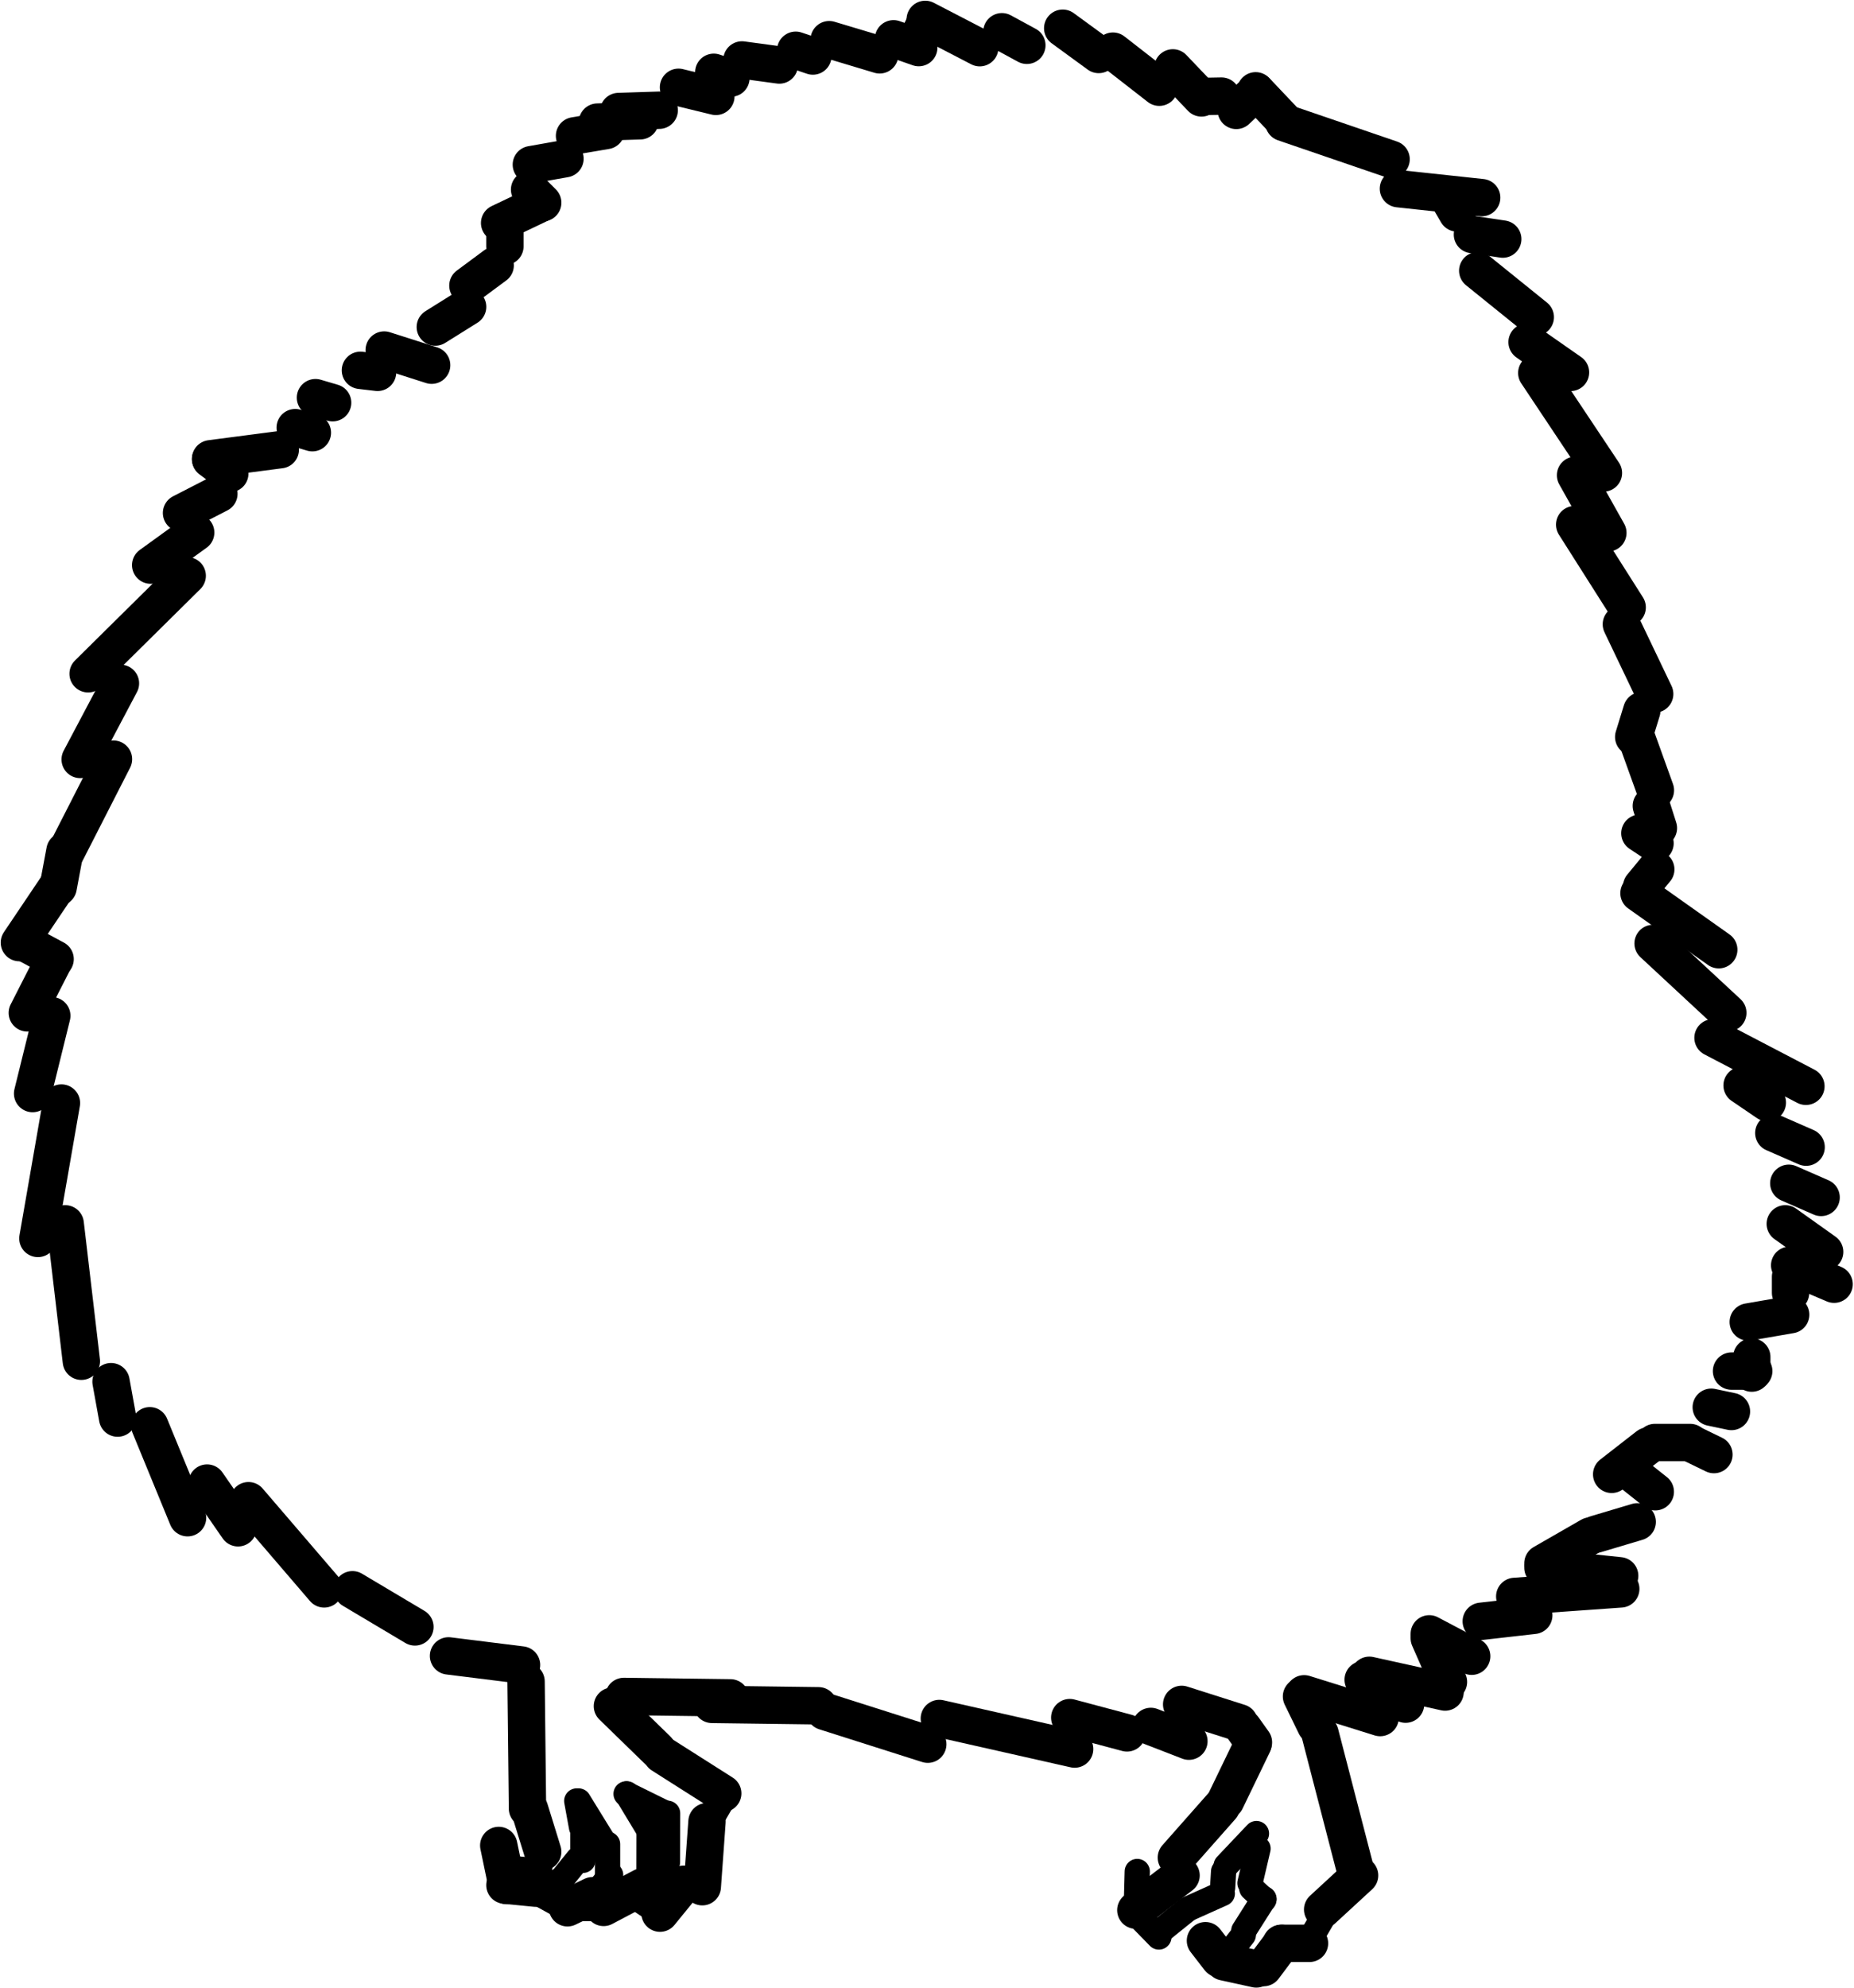 <svg width="2104" height="2255" xmlns="http://www.w3.org/2000/svg" xmlns:xlink="http://www.w3.org/1999/xlink" xml:space="preserve" overflow="hidden"><g transform="translate(-1246 -110)"><g><path d="M0 0 45.692 86.308" stroke="#000000" stroke-width="42.396" stroke-linecap="round" stroke-linejoin="miter" stroke-miterlimit="8" stroke-opacity="1" fill="none" fill-rule="evenodd" transform="matrix(-1 0 0 1 1382.69 885)"/><path d="M0 0 112.45 111.146" stroke="#000000" stroke-width="42.396" stroke-linecap="round" stroke-linejoin="miter" stroke-miterlimit="8" stroke-opacity="1" fill="none" fill-rule="evenodd" transform="matrix(-1 0 0 1 1458.45 763)"/><path d="M0 0 51.069 36.913" stroke="#000000" stroke-width="42.396" stroke-linecap="round" stroke-linejoin="miter" stroke-miterlimit="8" stroke-opacity="1" fill="none" fill-rule="evenodd" transform="matrix(-1 0 0 1 1468.07 714)"/><path d="M0 0 42.396 21.771" stroke="#000000" stroke-width="42.396" stroke-linecap="round" stroke-linejoin="miter" stroke-miterlimit="8" stroke-opacity="1" fill="none" fill-rule="evenodd" transform="matrix(1 0 0 -1 1452 691.771)"/><path d="M0 0 79.062 10.312" stroke="#000000" stroke-width="42.396" stroke-linecap="round" stroke-linejoin="miter" stroke-miterlimit="8" stroke-opacity="1" fill="none" fill-rule="evenodd" transform="matrix(1 0 0 -1 1485 630.313)"/><path d="M1485 631 1506.77 647.042" stroke="#000000" stroke-width="42.396" stroke-linecap="round" stroke-linejoin="miter" stroke-miterlimit="8" stroke-opacity="1" fill="none" fill-rule="evenodd"/><path d="M1581 595 1600.48 600.729" stroke="#000000" stroke-width="42.396" stroke-linecap="round" stroke-linejoin="miter" stroke-miterlimit="8" stroke-opacity="1" fill="none" fill-rule="evenodd"/><path d="M1604 561 1623.48 566.729" stroke="#000000" stroke-width="42.396" stroke-linecap="round" stroke-linejoin="miter" stroke-miterlimit="8" stroke-opacity="1" fill="none" fill-rule="evenodd"/><path d="M1655 530 1674.48 532.292" stroke="#000000" stroke-width="42.396" stroke-linecap="round" stroke-linejoin="miter" stroke-miterlimit="8" stroke-opacity="1" fill="none" fill-rule="evenodd"/><path d="M1735.85 524.188 1682 507" stroke="#000000" stroke-width="42.396" stroke-linecap="round" stroke-linejoin="miter" stroke-miterlimit="8" stroke-opacity="1" fill="none" fill-rule="evenodd"/><path d="M0 0 36.667 22.917" stroke="#000000" stroke-width="42.396" stroke-linecap="round" stroke-linejoin="miter" stroke-miterlimit="8" stroke-opacity="1" fill="none" fill-rule="evenodd" transform="matrix(-1 0 0 1 1776.67 458)"/><path d="M0 0 30.938 22.917" stroke="#000000" stroke-width="42.396" stroke-linecap="round" stroke-linejoin="miter" stroke-miterlimit="8" stroke-opacity="1" fill="none" fill-rule="evenodd" transform="matrix(-1 0 0 1 1807.94 411)"/><path d="M1819 363 1819 389.354" stroke="#000000" stroke-width="42.396" stroke-linecap="round" stroke-linejoin="miter" stroke-miterlimit="8" stroke-opacity="1" fill="none" fill-rule="evenodd"/><path d="M0 0 48.125 22.917" stroke="#000000" stroke-width="42.396" stroke-linecap="round" stroke-linejoin="miter" stroke-miterlimit="8" stroke-opacity="1" fill="none" fill-rule="evenodd" transform="matrix(-1 0 0 1 1861.12 340)"/><path d="M1847 325 1861.9 339.896" stroke="#000000" stroke-width="42.396" stroke-linecap="round" stroke-linejoin="miter" stroke-miterlimit="8" stroke-opacity="1" fill="none" fill-rule="evenodd"/><path d="M0 0 38.16 6.746" stroke="#000000" stroke-width="42.396" stroke-linecap="round" stroke-linejoin="miter" stroke-miterlimit="8" stroke-opacity="1" fill="none" fill-rule="evenodd" transform="matrix(-1 0 0 1 1887.16 290)"/><path d="M0 0 35.811 6.06" stroke="#000000" stroke-width="42.396" stroke-linecap="round" stroke-linejoin="miter" stroke-miterlimit="8" stroke-opacity="1" fill="none" fill-rule="evenodd" transform="matrix(-1 0 0 1 1933.81 258)"/><path d="M0 0 46.124 1.477" stroke="#000000" stroke-width="42.396" stroke-linecap="round" stroke-linejoin="miter" stroke-miterlimit="8" stroke-opacity="1" fill="none" fill-rule="evenodd" transform="matrix(-1 0 0 1 1994.12 235)"/><path d="M0 0 48.416 1.477" stroke="#000000" stroke-width="42.396" stroke-linecap="round" stroke-linejoin="miter" stroke-miterlimit="8" stroke-opacity="1" fill="none" fill-rule="evenodd" transform="matrix(-1 0 0 1 1972.42 247)"/><path d="M2058.4 219.312 2016 209" stroke="#000000" stroke-width="42.396" stroke-linecap="round" stroke-linejoin="miter" stroke-miterlimit="8" stroke-opacity="1" fill="none" fill-rule="evenodd"/><path d="M0 0 53.783 105.293" stroke="#000000" stroke-width="42.396" stroke-linecap="round" stroke-linejoin="miter" stroke-miterlimit="8" stroke-opacity="1" fill="none" fill-rule="evenodd" transform="matrix(-1 0 0 1 1374.78 971)"/><path d="M0 0 7.721 41.25" stroke="#000000" stroke-width="42.396" stroke-linecap="round" stroke-linejoin="miter" stroke-miterlimit="8" stroke-opacity="1" fill="none" fill-rule="evenodd" transform="matrix(-1 0 0 1 1319.72 1075)"/><path d="M0 0 43.118 64.043" stroke="#000000" stroke-width="42.396" stroke-linecap="round" stroke-linejoin="miter" stroke-miterlimit="8" stroke-opacity="1" fill="none" fill-rule="evenodd" transform="matrix(-1 0 0 1 1311.12 1115)"/><path d="M1270 1177 1308.54 1197.75" stroke="#000000" stroke-width="42.396" stroke-linecap="round" stroke-linejoin="miter" stroke-miterlimit="8" stroke-opacity="1" fill="none" fill-rule="evenodd"/><path d="M0 0 30.938 60.729" stroke="#000000" stroke-width="42.396" stroke-linecap="round" stroke-linejoin="miter" stroke-miterlimit="8" stroke-opacity="1" fill="none" fill-rule="evenodd" transform="matrix(-1 0 0 1 1307.94 1198)"/><path d="M0 0 21.771 88.229" stroke="#000000" stroke-width="42.396" stroke-linecap="round" stroke-linejoin="miter" stroke-miterlimit="8" stroke-opacity="1" fill="none" fill-rule="evenodd" transform="matrix(-1 0 0 1 1304.77 1262)"/><path d="M0 0 26.715 153.542" stroke="#000000" stroke-width="42.396" stroke-linecap="round" stroke-linejoin="miter" stroke-miterlimit="8" stroke-opacity="1" fill="none" fill-rule="evenodd" transform="matrix(-1 0 0 1 1315.72 1361)"/><path d="M1320 1498 1338.33 1653.83" stroke="#000000" stroke-width="42.396" stroke-linecap="round" stroke-linejoin="miter" stroke-miterlimit="8" stroke-opacity="1" fill="none" fill-rule="evenodd"/><path d="M1372 1677 1379.48 1718.31" stroke="#000000" stroke-width="42.396" stroke-linecap="round" stroke-linejoin="miter" stroke-miterlimit="8" stroke-opacity="1" fill="none" fill-rule="evenodd"/><path d="M1416 1727 1458.86 1831.29" stroke="#000000" stroke-width="42.396" stroke-linecap="round" stroke-linejoin="miter" stroke-miterlimit="8" stroke-opacity="1" fill="none" fill-rule="evenodd"/><path d="M1481 1792 1516.14 1842.71" stroke="#000000" stroke-width="42.396" stroke-linecap="round" stroke-linejoin="miter" stroke-miterlimit="8" stroke-opacity="1" fill="none" fill-rule="evenodd"/><path d="M1528 1812 1613.86 1912" stroke="#000000" stroke-width="42.396" stroke-linecap="round" stroke-linejoin="miter" stroke-miterlimit="8" stroke-opacity="1" fill="none" fill-rule="evenodd"/><path d="M1646 1913 1716.86 1955.14" stroke="#000000" stroke-width="42.396" stroke-linecap="round" stroke-linejoin="miter" stroke-miterlimit="8" stroke-opacity="1" fill="none" fill-rule="evenodd"/><path d="M1755 1988 1837.86 1998.31" stroke="#000000" stroke-width="42.396" stroke-linecap="round" stroke-linejoin="miter" stroke-miterlimit="8" stroke-opacity="1" fill="none" fill-rule="evenodd"/><path d="M1843 2017 1844.61 2161.17" stroke="#000000" stroke-width="42.396" stroke-linecap="round" stroke-linejoin="miter" stroke-miterlimit="8" stroke-opacity="1" fill="none" fill-rule="evenodd"/><path d="M1847 2162 1861.9 2210.12" stroke="#000000" stroke-width="42.396" stroke-linecap="round" stroke-linejoin="miter" stroke-miterlimit="8" stroke-opacity="1" fill="none" fill-rule="evenodd"/><path d="M1902.5 2152.5 1931.44 2199.48" stroke="#000000" stroke-width="28.646" stroke-linecap="round" stroke-linejoin="miter" stroke-miterlimit="8" stroke-opacity="1" fill="none" fill-rule="evenodd"/><path d="M1935.5 2201.5 1935.5 2235.87" stroke="#000000" stroke-width="28.646" stroke-linecap="round" stroke-linejoin="miter" stroke-miterlimit="8" stroke-opacity="1" fill="none" fill-rule="evenodd"/><path d="M0 0 19.479 24.062" stroke="#000000" stroke-width="28.646" stroke-linecap="round" stroke-linejoin="miter" stroke-miterlimit="8" stroke-opacity="1" fill="none" fill-rule="evenodd" transform="matrix(-1 0 0 1 1938.98 2236.5)"/><path d="M0 0 19.479 24.062" stroke="#000000" stroke-width="28.646" stroke-linecap="round" stroke-linejoin="miter" stroke-miterlimit="8" stroke-opacity="1" fill="none" fill-rule="evenodd" transform="matrix(-1 0 0 1 1901.98 2218.5)"/><path d="M1900.5 2152.5 1905.95 2182.36" stroke="#000000" stroke-width="28.646" stroke-linecap="round" stroke-linejoin="miter" stroke-miterlimit="8" stroke-opacity="1" fill="none" fill-rule="evenodd"/><path d="M1907.5 2185.5 1907.5 2219.88" stroke="#000000" stroke-width="28.646" stroke-linecap="round" stroke-linejoin="miter" stroke-miterlimit="8" stroke-opacity="1" fill="none" fill-rule="evenodd"/><path d="M0 0 4.571 17.188" stroke="#000000" stroke-width="28.646" stroke-linecap="round" stroke-linejoin="miter" stroke-miterlimit="8" stroke-opacity="1" fill="none" fill-rule="evenodd" transform="matrix(-1 0 0 1 1862.07 2213.5)"/><path d="M1812 2203 1821.45 2248.51" stroke="#000000" stroke-width="42.396" stroke-linecap="round" stroke-linejoin="miter" stroke-miterlimit="8" stroke-opacity="1" fill="none" fill-rule="evenodd"/><path d="M1819 2248 1853.95 2251.42" stroke="#000000" stroke-width="42.396" stroke-linecap="round" stroke-linejoin="miter" stroke-miterlimit="8" stroke-opacity="1" fill="none" fill-rule="evenodd"/><path d="M1822.5 2228.5 1857.45 2231.92" stroke="#000000" stroke-width="28.646" stroke-linecap="round" stroke-linejoin="miter" stroke-miterlimit="8" stroke-opacity="1" fill="none" fill-rule="evenodd"/><path d="M1857.5 2257.5 1888.57 2274.58" stroke="#000000" stroke-width="28.646" stroke-linecap="round" stroke-linejoin="miter" stroke-miterlimit="8" stroke-opacity="1" fill="none" fill-rule="evenodd"/><path d="M0 0 27.5 9.383" stroke="#000000" stroke-width="28.646" stroke-linecap="round" stroke-linejoin="miter" stroke-miterlimit="8" stroke-opacity="1" fill="none" fill-rule="evenodd" transform="matrix(-1 0 0 1 1882 2242.5)"/><path d="M1885.5 2274.5 1931.49 2274.5" stroke="#000000" stroke-width="28.646" stroke-linecap="round" stroke-linejoin="miter" stroke-miterlimit="8" stroke-opacity="1" fill="none" fill-rule="evenodd"/><path d="M0 0 28.359 13.663" stroke="#000000" stroke-width="42.396" stroke-linecap="round" stroke-linejoin="miter" stroke-miterlimit="8" stroke-opacity="1" fill="none" fill-rule="evenodd" transform="matrix(-1 0 0 1 1918.36 2260)"/><path d="M1957.5 2144.5 1982.87 2186.48" stroke="#000000" stroke-width="28.646" stroke-linecap="round" stroke-linejoin="miter" stroke-miterlimit="8" stroke-opacity="1" fill="none" fill-rule="evenodd"/><path d="M1956.5 2144.5 2003.04 2167.43" stroke="#000000" stroke-width="28.646" stroke-linecap="round" stroke-linejoin="miter" stroke-miterlimit="8" stroke-opacity="1" fill="none" fill-rule="evenodd"/><path d="M0 0 0.128 55.445" stroke="#000000" stroke-width="28.646" stroke-linecap="round" stroke-linejoin="miter" stroke-miterlimit="8" stroke-opacity="1" fill="none" fill-rule="evenodd" transform="matrix(-1 0 0 1 2003.63 2166.5)"/><path d="M0 0 0.128 55.445" stroke="#000000" stroke-width="28.646" stroke-linecap="round" stroke-linejoin="miter" stroke-miterlimit="8" stroke-opacity="1" fill="none" fill-rule="evenodd" transform="matrix(-1 0 0 1 1982.63 2182.5)"/><path d="M0 0 26.721 32.77" stroke="#000000" stroke-width="28.646" stroke-linecap="round" stroke-linejoin="miter" stroke-miterlimit="8" stroke-opacity="1" fill="none" fill-rule="evenodd" transform="matrix(-1 0 0 1 2003.22 2218.5)"/><path d="M0 0 44.007 23.246" stroke="#000000" stroke-width="42.396" stroke-linecap="round" stroke-linejoin="miter" stroke-miterlimit="8" stroke-opacity="1" fill="none" fill-rule="evenodd" transform="matrix(-1 0 0 1 1975.01 2250)"/><path d="M1965.5 2260.5 1995.18 2280.33" stroke="#000000" stroke-width="28.646" stroke-linecap="round" stroke-linejoin="miter" stroke-miterlimit="8" stroke-opacity="1" fill="none" fill-rule="evenodd"/><path d="M0 0 26.721 32.77" stroke="#000000" stroke-width="42.396" stroke-linecap="round" stroke-linejoin="miter" stroke-miterlimit="8" stroke-opacity="1" fill="none" fill-rule="evenodd" transform="matrix(-1 0 0 1 2021.72 2247)"/><path d="M0 0 21.56 3.408" stroke="#000000" stroke-width="28.646" stroke-linecap="round" stroke-linejoin="miter" stroke-miterlimit="8" stroke-opacity="1" fill="none" fill-rule="evenodd" transform="matrix(1 0 0 -1 2021.5 2249.91)"/><path d="M0 0 5.326 73.778" stroke="#000000" stroke-width="42.396" stroke-linecap="round" stroke-linejoin="miter" stroke-miterlimit="8" stroke-opacity="1" fill="none" fill-rule="evenodd" transform="matrix(-1 0 0 1 2048.33 2176)"/><path d="M1941 2045 1991.82 2094.43" stroke="#000000" stroke-width="42.396" stroke-linecap="round" stroke-linejoin="miter" stroke-miterlimit="8" stroke-opacity="1" fill="none" fill-rule="evenodd"/><path d="M1997 2100 2066.19 2143.94" stroke="#000000" stroke-width="42.396" stroke-linecap="round" stroke-linejoin="miter" stroke-miterlimit="8" stroke-opacity="1" fill="none" fill-rule="evenodd"/><path d="M0 0 13.678 23.683" stroke="#000000" stroke-width="28.646" stroke-linecap="round" stroke-linejoin="miter" stroke-miterlimit="8" stroke-opacity="1" fill="none" fill-rule="evenodd" transform="matrix(-1 0 0 1 2068.18 2147.5)"/><path d="M1954 2034 2074.9 2035.58" stroke="#000000" stroke-width="42.396" stroke-linecap="round" stroke-linejoin="miter" stroke-miterlimit="8" stroke-opacity="1" fill="none" fill-rule="evenodd"/><path d="M2054 2043 2174.9 2044.58" stroke="#000000" stroke-width="42.396" stroke-linecap="round" stroke-linejoin="miter" stroke-miterlimit="8" stroke-opacity="1" fill="none" fill-rule="evenodd"/><path d="M2182 2051 2298.88 2088.15" stroke="#000000" stroke-width="42.396" stroke-linecap="round" stroke-linejoin="miter" stroke-miterlimit="8" stroke-opacity="1" fill="none" fill-rule="evenodd"/><path d="M2312 2059 2465.54 2093.66" stroke="#000000" stroke-width="42.396" stroke-linecap="round" stroke-linejoin="miter" stroke-miterlimit="8" stroke-opacity="1" fill="none" fill-rule="evenodd"/><path d="M2460 2058 2524.98 2075.33" stroke="#000000" stroke-width="42.396" stroke-linecap="round" stroke-linejoin="miter" stroke-miterlimit="8" stroke-opacity="1" fill="none" fill-rule="evenodd"/><path d="M2587 2043 2652.39 2063.8" stroke="#000000" stroke-width="42.396" stroke-linecap="round" stroke-linejoin="miter" stroke-miterlimit="8" stroke-opacity="1" fill="none" fill-rule="evenodd"/><path d="M2552 2068 2595.22 2084.72" stroke="#000000" stroke-width="42.396" stroke-linecap="round" stroke-linejoin="miter" stroke-miterlimit="8" stroke-opacity="1" fill="none" fill-rule="evenodd"/><path d="M2657 2070 2668.46 2086.04" stroke="#000000" stroke-width="42.396" stroke-linecap="round" stroke-linejoin="miter" stroke-miterlimit="8" stroke-opacity="1" fill="none" fill-rule="evenodd"/><path d="M0 0 30.938 64.062" stroke="#000000" stroke-width="42.396" stroke-linecap="round" stroke-linejoin="miter" stroke-miterlimit="8" stroke-opacity="1" fill="none" fill-rule="evenodd" transform="matrix(-1 0 0 1 2667.94 2088)"/><path d="M0 0 51.072 57.783" stroke="#000000" stroke-width="42.396" stroke-linecap="round" stroke-linejoin="miter" stroke-miterlimit="8" stroke-opacity="1" fill="none" fill-rule="evenodd" transform="matrix(-1 0 0 1 2632.07 2159)"/><path d="M2581.5 2222.5 2586.82 2238.21" stroke="#000000" stroke-width="28.646" stroke-linecap="round" stroke-linejoin="miter" stroke-miterlimit="8" stroke-opacity="1" fill="none" fill-rule="evenodd"/><path d="M0 0 51.323 39.374" stroke="#000000" stroke-width="42.396" stroke-linecap="round" stroke-linejoin="miter" stroke-miterlimit="8" stroke-opacity="1" fill="none" fill-rule="evenodd" transform="matrix(-1 0 0 1 2586.32 2237)"/><path d="M0 0 34.375 36.257" stroke="#000000" stroke-width="28.646" stroke-linecap="round" stroke-linejoin="miter" stroke-miterlimit="8" stroke-opacity="1" fill="none" fill-rule="evenodd" transform="matrix(-1 0 0 1 2671.88 2189.5)"/><path d="M0 0 9.167 39.184" stroke="#000000" stroke-width="28.646" stroke-linecap="round" stroke-linejoin="miter" stroke-miterlimit="8" stroke-opacity="1" fill="none" fill-rule="evenodd" transform="matrix(-1 0 0 1 2673.67 2206.5)"/><path d="M0 0 22.917 36.132" stroke="#000000" stroke-width="28.646" stroke-linecap="round" stroke-linejoin="miter" stroke-miterlimit="8" stroke-opacity="1" fill="none" fill-rule="evenodd" transform="matrix(-1 0 0 1 2680.42 2263.5)"/><path d="M0 0 1.104 42.111" stroke="#000000" stroke-width="28.646" stroke-linecap="round" stroke-linejoin="miter" stroke-miterlimit="8" stroke-opacity="1" fill="none" fill-rule="evenodd" transform="matrix(-1 0 0 1 2536.6 2232.5)"/><path d="M0 0 1.104 18.333" stroke="#000000" stroke-width="28.646" stroke-linecap="round" stroke-linejoin="miter" stroke-miterlimit="8" stroke-opacity="1" fill="none" fill-rule="evenodd" transform="matrix(-1 0 0 1 2634.6 2232.5)"/><path d="M0 0 37.652 16.879" stroke="#000000" stroke-width="28.646" stroke-linecap="round" stroke-linejoin="miter" stroke-miterlimit="8" stroke-opacity="1" fill="none" fill-rule="evenodd" transform="matrix(-1 0 0 1 2633.15 2257.5)"/><path d="M0 0 32.737 26.342" stroke="#000000" stroke-width="28.646" stroke-linecap="round" stroke-linejoin="miter" stroke-miterlimit="8" stroke-opacity="1" fill="none" fill-rule="evenodd" transform="matrix(-1 0 0 1 2592.24 2276.5)"/><path d="M2535.5 2280.5 2561.16 2306.81" stroke="#000000" stroke-width="28.646" stroke-linecap="round" stroke-linejoin="miter" stroke-miterlimit="8" stroke-opacity="1" fill="none" fill-rule="evenodd"/><path d="M0 0 41.931 38.616" stroke="#000000" stroke-width="42.396" stroke-linecap="round" stroke-linejoin="miter" stroke-miterlimit="8" stroke-opacity="1" fill="none" fill-rule="evenodd" transform="matrix(-1 0 0 1 2788.93 2237)"/><path d="M2744 2076 2785.25 2235.16" stroke="#000000" stroke-width="42.396" stroke-linecap="round" stroke-linejoin="miter" stroke-miterlimit="8" stroke-opacity="1" fill="none" fill-rule="evenodd"/><path d="M2666.5 2251.5 2680.33 2264.4" stroke="#000000" stroke-width="28.646" stroke-linecap="round" stroke-linejoin="miter" stroke-miterlimit="8" stroke-opacity="1" fill="none" fill-rule="evenodd"/><path d="M0 0 17.188 29.396" stroke="#000000" stroke-width="28.646" stroke-linecap="round" stroke-linejoin="miter" stroke-miterlimit="8" stroke-opacity="1" fill="none" fill-rule="evenodd" transform="matrix(-1 0 0 1 2749.69 2280.5)"/><path d="M0 0 19.479 24.799" stroke="#000000" stroke-width="28.646" stroke-linecap="round" stroke-linejoin="miter" stroke-miterlimit="8" stroke-opacity="1" fill="none" fill-rule="evenodd" transform="matrix(-1 0 0 1 2656.98 2304.5)"/><path d="M2614 2311 2629.8 2331.43" stroke="#000000" stroke-width="42.396" stroke-linecap="round" stroke-linejoin="miter" stroke-miterlimit="8" stroke-opacity="1" fill="none" fill-rule="evenodd"/><path d="M2635 2335 2671.67 2343.02" stroke="#000000" stroke-width="42.396" stroke-linecap="round" stroke-linejoin="miter" stroke-miterlimit="8" stroke-opacity="1" fill="none" fill-rule="evenodd"/><path d="M0 0 20.625 27.5" stroke="#000000" stroke-width="42.396" stroke-linecap="round" stroke-linejoin="miter" stroke-miterlimit="8" stroke-opacity="1" fill="none" fill-rule="evenodd" transform="matrix(1 0 0 -1 2680 2341.5)"/><path d="M0 0 32.083 0" stroke="#000000" stroke-width="42.396" stroke-linecap="round" stroke-linejoin="miter" stroke-miterlimit="8" stroke-opacity="1" fill="none" fill-rule="evenodd" transform="matrix(-1 0 0 1 2732.08 2314)"/><path d="M2739.04 2066.91 2723 2034" stroke="#000000" stroke-width="42.396" stroke-linecap="round" stroke-linejoin="miter" stroke-miterlimit="8" stroke-opacity="1" fill="none" fill-rule="evenodd"/><path d="M2812.27 2057.93 2726 2031" stroke="#000000" stroke-width="42.396" stroke-linecap="round" stroke-linejoin="miter" stroke-miterlimit="8" stroke-opacity="1" fill="none" fill-rule="evenodd"/><path d="M2075.48 198.544 2056 192" stroke="#000000" stroke-width="42.396" stroke-linecap="round" stroke-linejoin="miter" stroke-miterlimit="8" stroke-opacity="1" fill="none" fill-rule="evenodd"/><path d="M2130.4 183.729 2088 178" stroke="#000000" stroke-width="42.396" stroke-linecap="round" stroke-linejoin="miter" stroke-miterlimit="8" stroke-opacity="1" fill="none" fill-rule="evenodd"/><path d="M2168.48 173.544 2149 167" stroke="#000000" stroke-width="42.396" stroke-linecap="round" stroke-linejoin="miter" stroke-miterlimit="8" stroke-opacity="1" fill="none" fill-rule="evenodd"/><path d="M2244.29 172.188 2187 155" stroke="#000000" stroke-width="42.396" stroke-linecap="round" stroke-linejoin="miter" stroke-miterlimit="8" stroke-opacity="1" fill="none" fill-rule="evenodd"/><path d="M2357.87 164.083 2296 132" stroke="#000000" stroke-width="42.396" stroke-linecap="round" stroke-linejoin="miter" stroke-miterlimit="8" stroke-opacity="1" fill="none" fill-rule="evenodd"/><path d="M2288.65 163.982 2260 154" stroke="#000000" stroke-width="42.396" stroke-linecap="round" stroke-linejoin="miter" stroke-miterlimit="8" stroke-opacity="1" fill="none" fill-rule="evenodd"/><path d="M0 0 11.459 24.062" stroke="#000000" stroke-width="42.396" stroke-linecap="round" stroke-linejoin="miter" stroke-miterlimit="8" stroke-opacity="1" fill="none" fill-rule="evenodd" transform="matrix(1 0 0 -1 2285 159.063)"/><path d="M2492.84 171.792 2452 142" stroke="#000000" stroke-width="42.396" stroke-linecap="round" stroke-linejoin="miter" stroke-miterlimit="8" stroke-opacity="1" fill="none" fill-rule="evenodd"/><path d="M2561.59 208.92 2509 168" stroke="#000000" stroke-width="42.396" stroke-linecap="round" stroke-linejoin="miter" stroke-miterlimit="8" stroke-opacity="1" fill="none" fill-rule="evenodd"/><path d="M2411.32 161.381 2383 146" stroke="#000000" stroke-width="42.396" stroke-linecap="round" stroke-linejoin="miter" stroke-miterlimit="8" stroke-opacity="1" fill="none" fill-rule="evenodd"/><path d="M2609.49 221.045 2577 187" stroke="#000000" stroke-width="42.396" stroke-linecap="round" stroke-linejoin="miter" stroke-miterlimit="8" stroke-opacity="1" fill="none" fill-rule="evenodd"/><path d="M2701.1 244.753 2671 213" stroke="#000000" stroke-width="42.396" stroke-linecap="round" stroke-linejoin="miter" stroke-miterlimit="8" stroke-opacity="1" fill="none" fill-rule="evenodd"/><path d="M2824.67 290.626 2703 249" stroke="#000000" stroke-width="42.396" stroke-linecap="round" stroke-linejoin="miter" stroke-miterlimit="8" stroke-opacity="1" fill="none" fill-rule="evenodd"/><path d="M0 0 20.241 0.363" stroke="#000000" stroke-width="42.396" stroke-linecap="round" stroke-linejoin="miter" stroke-miterlimit="8" stroke-opacity="1" fill="none" fill-rule="evenodd" transform="matrix(-1 0 0 1 2632.24 219)"/><path d="M0 0 22.62 21.198" stroke="#000000" stroke-width="42.396" stroke-linecap="round" stroke-linejoin="miter" stroke-miterlimit="8" stroke-opacity="1" fill="none" fill-rule="evenodd" transform="matrix(-1 0 0 1 2671.62 214)"/><path d="M2927.48 334.148 2833 324" stroke="#000000" stroke-width="42.396" stroke-linecap="round" stroke-linejoin="miter" stroke-miterlimit="8" stroke-opacity="1" fill="none" fill-rule="evenodd"/><path d="M2899.69 351.532 2890 335" stroke="#000000" stroke-width="42.396" stroke-linecap="round" stroke-linejoin="miter" stroke-miterlimit="8" stroke-opacity="1" fill="none" fill-rule="evenodd"/><path d="M2951.38 381.156 2917 376" stroke="#000000" stroke-width="42.396" stroke-linecap="round" stroke-linejoin="miter" stroke-miterlimit="8" stroke-opacity="1" fill="none" fill-rule="evenodd"/><path d="M2988.31 469.708 2923 417" stroke="#000000" stroke-width="42.396" stroke-linecap="round" stroke-linejoin="miter" stroke-miterlimit="8" stroke-opacity="1" fill="none" fill-rule="evenodd"/><path d="M3028.27 532.375 2979 498" stroke="#000000" stroke-width="42.396" stroke-linecap="round" stroke-linejoin="miter" stroke-miterlimit="8" stroke-opacity="1" fill="none" fill-rule="evenodd"/><path d="M3065.62 646.438 2990 533" stroke="#000000" stroke-width="42.396" stroke-linecap="round" stroke-linejoin="miter" stroke-miterlimit="8" stroke-opacity="1" fill="none" fill-rule="evenodd"/><path d="M3070.67 714.312 3034 649" stroke="#000000" stroke-width="42.396" stroke-linecap="round" stroke-linejoin="miter" stroke-miterlimit="8" stroke-opacity="1" fill="none" fill-rule="evenodd"/><path d="M3092.58 798.835 3033 705" stroke="#000000" stroke-width="42.396" stroke-linecap="round" stroke-linejoin="miter" stroke-miterlimit="8" stroke-opacity="1" fill="none" fill-rule="evenodd"/><path d="M0 0 9.167 29.792" stroke="#000000" stroke-width="42.396" stroke-linecap="round" stroke-linejoin="miter" stroke-miterlimit="8" stroke-opacity="1" fill="none" fill-rule="evenodd" transform="matrix(1 0 0 -1 3100 945.792)"/><path d="M3123.81 897.063 3086 818" stroke="#000000" stroke-width="42.396" stroke-linecap="round" stroke-linejoin="miter" stroke-miterlimit="8" stroke-opacity="1" fill="none" fill-rule="evenodd"/><path d="M3124.62 1006.29 3104 949" stroke="#000000" stroke-width="42.396" stroke-linecap="round" stroke-linejoin="miter" stroke-miterlimit="8" stroke-opacity="1" fill="none" fill-rule="evenodd"/><path d="M3128.02 1049.15 3120 1024" stroke="#000000" stroke-width="42.396" stroke-linecap="round" stroke-linejoin="miter" stroke-miterlimit="8" stroke-opacity="1" fill="none" fill-rule="evenodd"/><path d="M3124.19 1066.4 3107 1055" stroke="#000000" stroke-width="42.396" stroke-linecap="round" stroke-linejoin="miter" stroke-miterlimit="8" stroke-opacity="1" fill="none" fill-rule="evenodd"/><path d="M0 0 16.042 19.479" stroke="#000000" stroke-width="42.396" stroke-linecap="round" stroke-linejoin="miter" stroke-miterlimit="8" stroke-opacity="1" fill="none" fill-rule="evenodd" transform="matrix(1 0 0 -1 3109 1115.48)"/><path d="M3196.52 1187.1 3106 1123" stroke="#000000" stroke-width="42.396" stroke-linecap="round" stroke-linejoin="miter" stroke-miterlimit="8" stroke-opacity="1" fill="none" fill-rule="evenodd"/><path d="M3206.79 1258.7 3122 1180" stroke="#000000" stroke-width="42.396" stroke-linecap="round" stroke-linejoin="miter" stroke-miterlimit="8" stroke-opacity="1" fill="none" fill-rule="evenodd"/><path d="M3295.42 1342 3190 1287" stroke="#000000" stroke-width="42.396" stroke-linecap="round" stroke-linejoin="miter" stroke-miterlimit="8" stroke-opacity="1" fill="none" fill-rule="evenodd"/><path d="M3251.65 1360.48 3223 1341" stroke="#000000" stroke-width="42.396" stroke-linecap="round" stroke-linejoin="miter" stroke-miterlimit="8" stroke-opacity="1" fill="none" fill-rule="evenodd"/><path d="M3295.67 1411.04 3259 1395" stroke="#000000" stroke-width="42.396" stroke-linecap="round" stroke-linejoin="miter" stroke-miterlimit="8" stroke-opacity="1" fill="none" fill-rule="evenodd"/><path d="M3272 1498 3316.69 1529.79" stroke="#000000" stroke-width="42.396" stroke-linecap="round" stroke-linejoin="miter" stroke-miterlimit="8" stroke-opacity="1" fill="none" fill-rule="evenodd"/><path d="M0 0 48.125 8.319" stroke="#000000" stroke-width="42.396" stroke-linecap="round" stroke-linejoin="miter" stroke-miterlimit="8" stroke-opacity="1" fill="none" fill-rule="evenodd" transform="matrix(1 0 0 -1 3230 1609.32)"/><path d="M3277 1545 3327.42 1566.47" stroke="#000000" stroke-width="42.396" stroke-linecap="round" stroke-linejoin="miter" stroke-miterlimit="8" stroke-opacity="1" fill="none" fill-rule="evenodd"/><path d="M3167 1748 3191.06 1759.68" stroke="#000000" stroke-width="42.396" stroke-linecap="round" stroke-linejoin="miter" stroke-miterlimit="8" stroke-opacity="1" fill="none" fill-rule="evenodd"/><path d="M3188 1706 3210.92 1710.82" stroke="#000000" stroke-width="42.396" stroke-linecap="round" stroke-linejoin="miter" stroke-miterlimit="8" stroke-opacity="1" fill="none" fill-rule="evenodd"/><path d="M3234 1649 3234 1667.27" stroke="#000000" stroke-width="42.396" stroke-linecap="round" stroke-linejoin="miter" stroke-miterlimit="8" stroke-opacity="1" fill="none" fill-rule="evenodd"/><path d="M3211 1665 3236.21 1665" stroke="#000000" stroke-width="42.396" stroke-linecap="round" stroke-linejoin="miter" stroke-miterlimit="8" stroke-opacity="1" fill="none" fill-rule="evenodd"/><path d="M3278 1558 3278 1576.27" stroke="#000000" stroke-width="42.396" stroke-linecap="round" stroke-linejoin="miter" stroke-miterlimit="8" stroke-opacity="1" fill="none" fill-rule="evenodd"/><path d="M2793 2015 2841.12 2042.72" stroke="#000000" stroke-width="42.396" stroke-linecap="round" stroke-linejoin="miter" stroke-miterlimit="8" stroke-opacity="1" fill="none" fill-rule="evenodd"/><path d="M2800 2010 2885.94 2028.98" stroke="#000000" stroke-width="42.396" stroke-linecap="round" stroke-linejoin="miter" stroke-miterlimit="8" stroke-opacity="1" fill="none" fill-rule="evenodd"/><path d="M3124 1746 3164.1 1746" stroke="#000000" stroke-width="42.396" stroke-linecap="round" stroke-linejoin="miter" stroke-miterlimit="8" stroke-opacity="1" fill="none" fill-rule="evenodd"/><path d="M0 0 41.25 32.094" stroke="#000000" stroke-width="42.396" stroke-linecap="round" stroke-linejoin="miter" stroke-miterlimit="8" stroke-opacity="1" fill="none" fill-rule="evenodd" transform="matrix(1 0 0 -1 3075 1782.09)"/><path d="M0 0 46.979 14.003" stroke="#000000" stroke-width="42.396" stroke-linecap="round" stroke-linejoin="miter" stroke-miterlimit="8" stroke-opacity="1" fill="none" fill-rule="evenodd" transform="matrix(1 0 0 -1 3057 1850)"/><path d="M0 0 53.854 30.938" stroke="#000000" stroke-width="42.396" stroke-linecap="round" stroke-linejoin="miter" stroke-miterlimit="8" stroke-opacity="1" fill="none" fill-rule="evenodd" transform="matrix(1 0 0 -1 2997 1882.94)"/><path d="M3084.08 1897.17 2997 1888" stroke="#000000" stroke-width="42.396" stroke-linecap="round" stroke-linejoin="miter" stroke-miterlimit="8" stroke-opacity="1" fill="none" fill-rule="evenodd"/><path d="M0 0 120.312 8.542" stroke="#000000" stroke-width="42.396" stroke-linecap="round" stroke-linejoin="miter" stroke-miterlimit="8" stroke-opacity="1" fill="none" fill-rule="evenodd" transform="matrix(-1 0 0 1 3085.31 1912)"/><path d="M0 0 59.583 6.756" stroke="#000000" stroke-width="42.396" stroke-linecap="round" stroke-linejoin="miter" stroke-miterlimit="8" stroke-opacity="1" fill="none" fill-rule="evenodd" transform="matrix(-1 0 0 1 2986.58 1942)"/><path d="M2916.12 1988.39 2868 1963" stroke="#000000" stroke-width="42.396" stroke-linecap="round" stroke-linejoin="miter" stroke-miterlimit="8" stroke-opacity="1" fill="none" fill-rule="evenodd"/><path d="M2889.77 2017.52 2868 1968" stroke="#000000" stroke-width="42.396" stroke-linecap="round" stroke-linejoin="miter" stroke-miterlimit="8" stroke-opacity="1" fill="none" fill-rule="evenodd"/><path d="M3124.5 1801.83 3097 1780" stroke="#000000" stroke-width="42.396" stroke-linecap="round" stroke-linejoin="miter" stroke-miterlimit="8" stroke-opacity="1" fill="none" fill-rule="evenodd"/><path d="M3312.67 1468.04 3276 1452" stroke="#000000" stroke-width="42.396" stroke-linecap="round" stroke-linejoin="miter" stroke-miterlimit="8" stroke-opacity="1" fill="none" fill-rule="evenodd"/></g></g></svg>